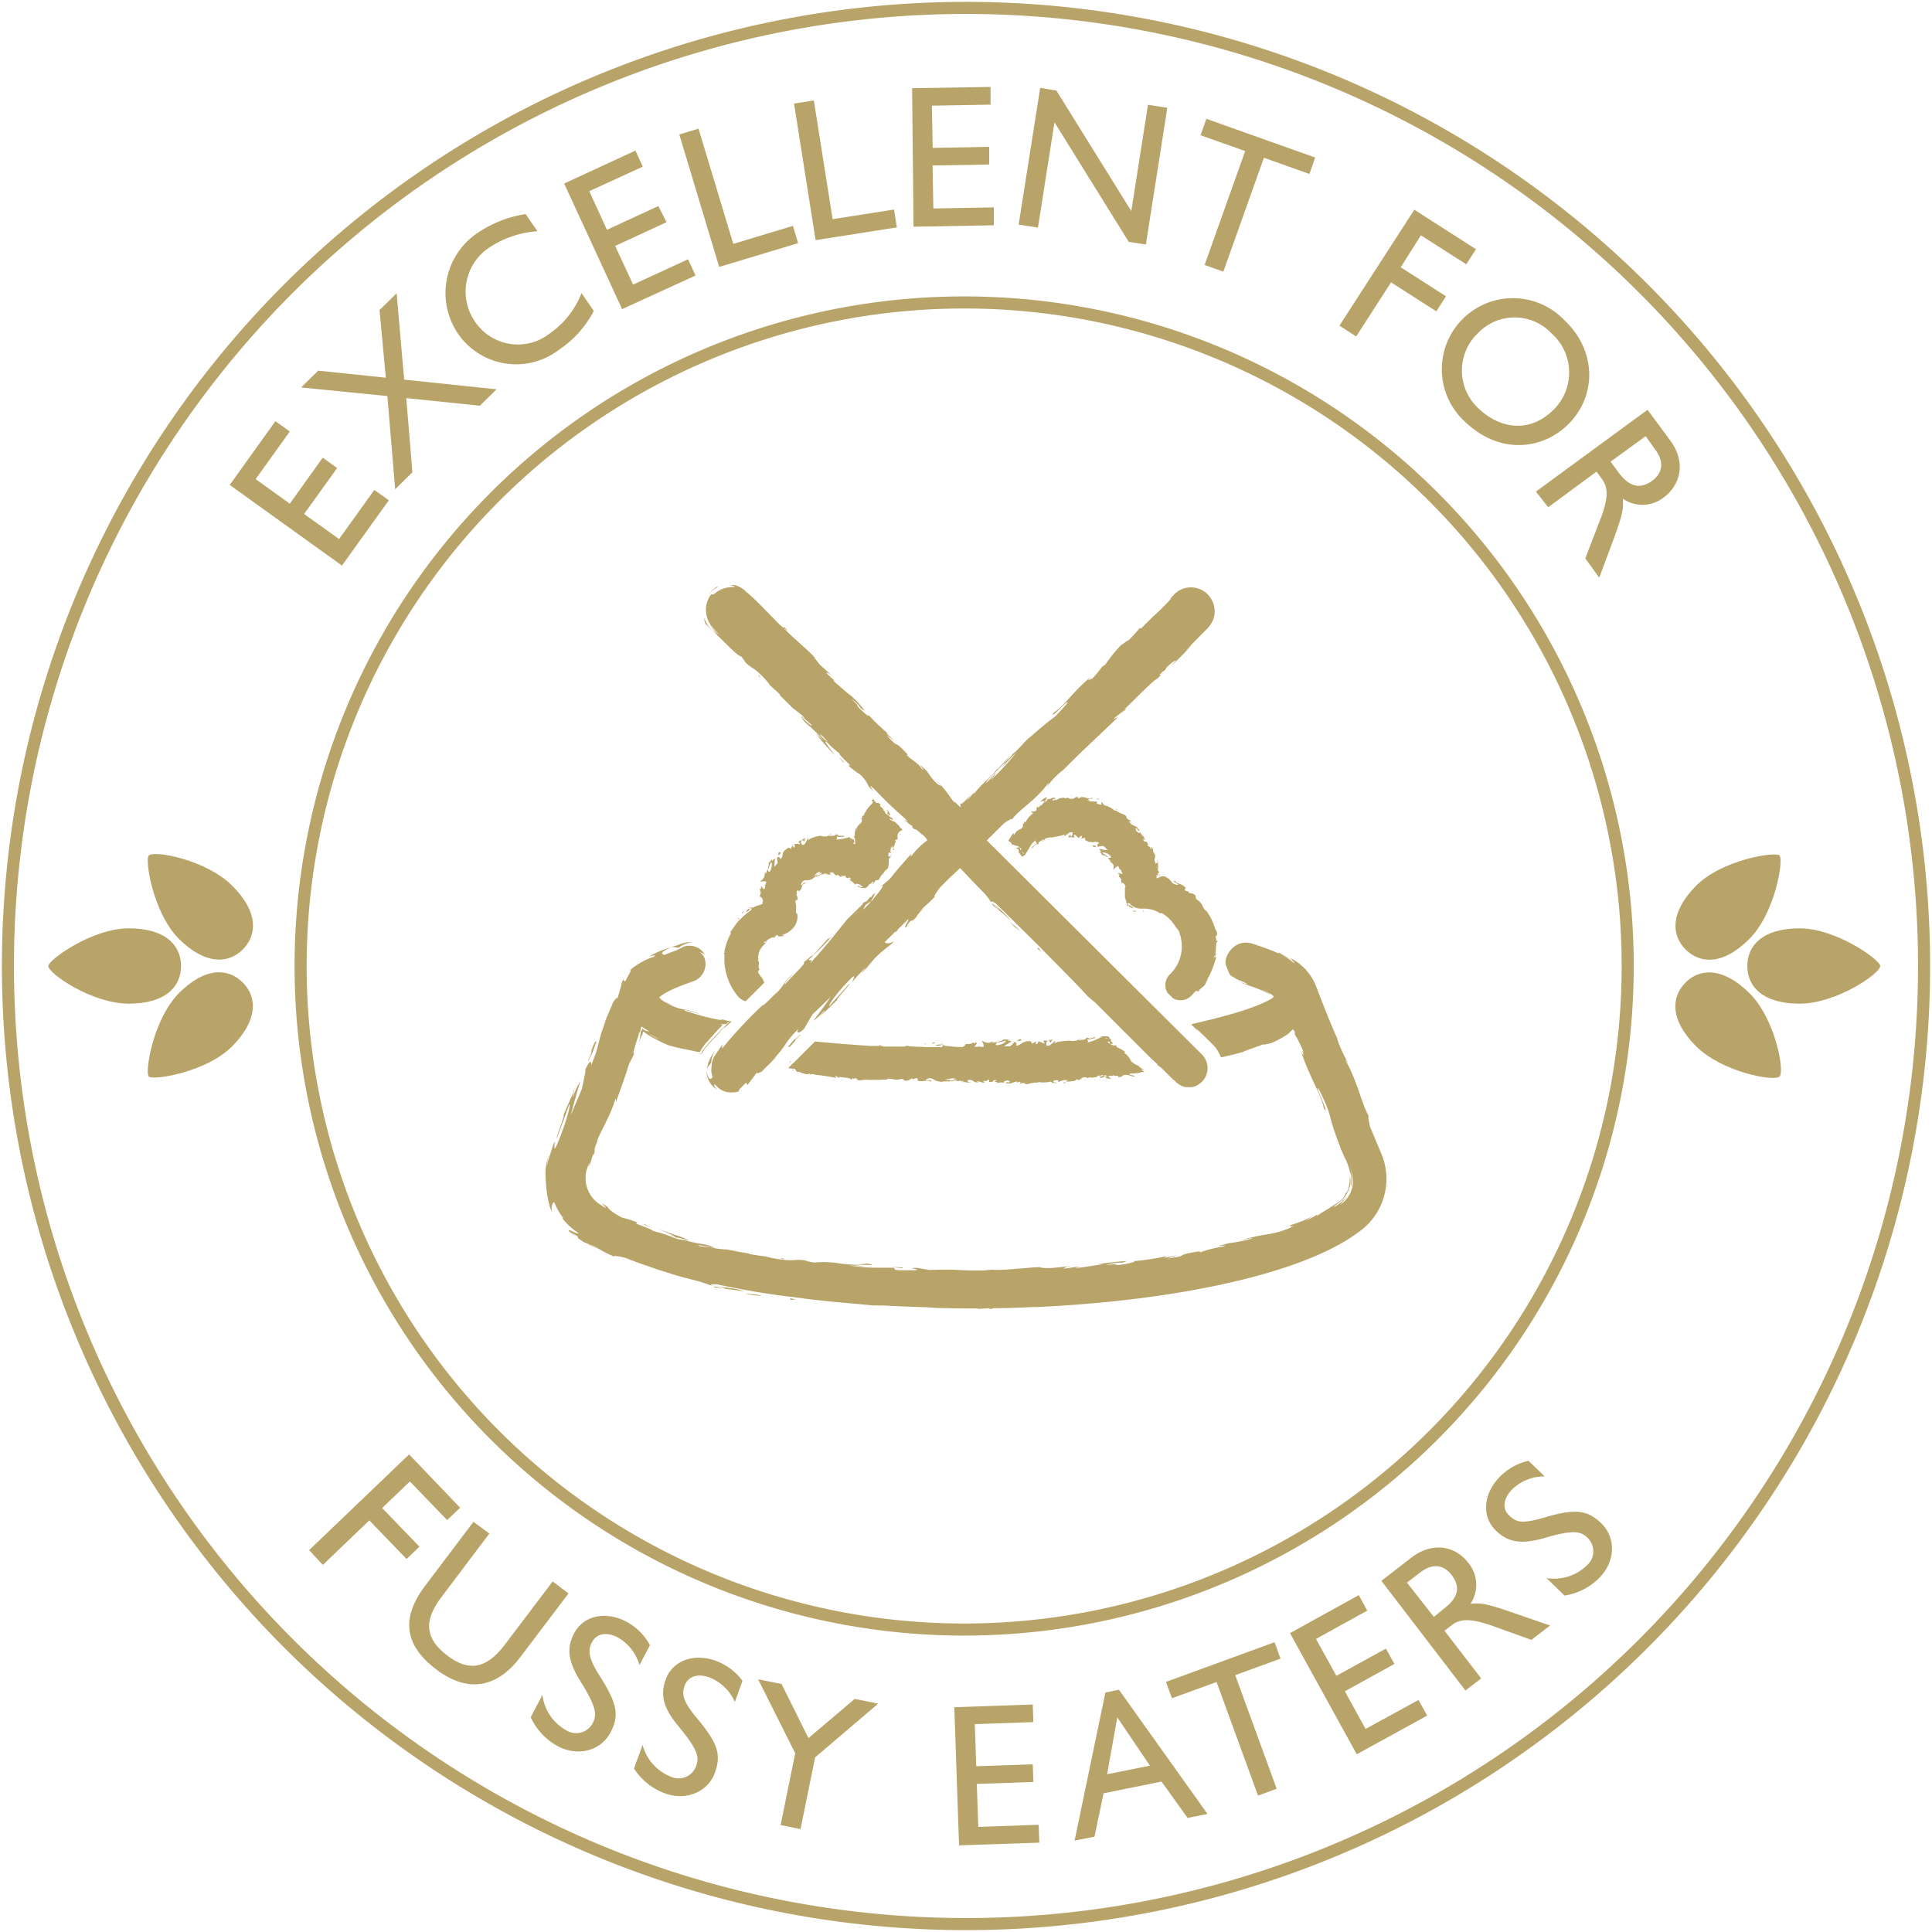 <svg viewBox="0 0 200 200" xmlns:xlink="http://www.w3.org/1999/xlink" xmlns="http://www.w3.org/2000/svg" data-sanitized-data-name="Layer 1" data-name="Layer 1" id="Layer_1"><defs><style>.cls-1,.cls-4{fill:none;}.cls-2{fill:#b8a368;}.cls-3{clip-path:url(#clip-path);}.cls-4{stroke:#b8a368;stroke-width:1.25px;}</style><clipPath id="clip-path"><rect height="200" width="200" class="cls-1"></rect></clipPath></defs><path d="M28.51,43.6,30,44.67,26.46,49.6,30,52.14l3.41-4.76,1.49,1.07-3.42,4.76,3.62,2.59,3.65-5.08,1.5,1.07-4.85,6.76L23.78,50.2Z" class="cls-2"></path><path d="M32.94,38.37l7,.73-.65-7,1.77-1.74.78,8.94,9.56,1L49.68,42l-7.63-.79c.15,1.74.37,4.29.64,7.68l-1.78,1.76L40.1,41l-8.93-.89Z" class="cls-2"></path><path d="M54.41,22.16l1.23,1.78a10.21,10.21,0,0,0-4.9,1.63,5.46,5.46,0,0,0-1.57,7.72,5.34,5.34,0,0,0,7.7,1.26,9.13,9.13,0,0,0,3.33-4.21l1.27,1.85a10.85,10.85,0,0,1-3.58,4,7.3,7.3,0,0,1-10.5-1.68A7.49,7.49,0,0,1,49.61,24,12.19,12.19,0,0,1,54.41,22.16Z" class="cls-2"></path><path d="M65.78,15.59l.76,1.66L61,19.79l1.83,4,5.32-2.46L69,23l-5.32,2.46,1.86,4,5.69-2.62L72,28.52,64.4,32l-6-13Z" class="cls-2"></path><path d="M72.31,13.32l3.6,11.93,6.17-1.87.54,1.79-8.17,2.46L70.32,13.92Z" class="cls-2"></path><path d="M84.25,10.4l1.94,12.29,6.36-1,.29,1.85-8.41,1.32L82.2,10.72Z" class="cls-2"></path><path d="M102.54,9l0,1.83-6.07.11.08,4.37,5.85-.11,0,1.83-5.86.1.08,4.45,6.26-.11,0,1.85-8.31.15L94.42,9.13Z" class="cls-2"></path><path d="M109.36,9.38l7.75,12.47,1.73-11,2,.31-2.22,14.15-1.77-.27-7.69-12.38-1.71,10.9-2-.31,2.23-14.15Z" class="cls-2"></path><path d="M136.15,16.31l-.6,1.7-4.71-1.68-4.2,11.79-1.94-.69,4.2-11.79L124.28,14l.6-1.7Z" class="cls-2"></path><path d="M152.79,25.8l-1,1.56-4.7-3L145,27.67l4.69,3-1,1.56-4.69-3-3.61,5.6-1.73-1.12,7.75-12Z" class="cls-2"></path><path d="M162.56,43.7c-2.6,2.8-7.11,3.47-10.76.09a7.36,7.36,0,1,1,10.07-10.72C165.21,36.17,165.33,40.71,162.56,43.7Zm-9.78-9a5.35,5.35,0,0,0,.37,7.67c2.23,2.07,5.38,2.52,7.87-.16a5.4,5.4,0,0,0-.42-7.71A5.24,5.24,0,0,0,152.78,34.73Z" class="cls-2"></path><path d="M172.91,45.61c1.69,2.3,1,4.62-.65,5.86a3.57,3.57,0,0,1-4.26.16c.06,1,0,1.52-.85,3.88l-1.6,4.29-1.44-2,1.51-3.92c1-2.51.79-3.5.2-4.31l-.55-.75-5,3.69L159,50.89l11.55-8.47Zm-6.18,2.18.78,1.07c.88,1.2,2,2,3.51.92,1.12-.82,1.26-2,.34-3.22l-1-1.41Z" class="cls-2"></path><path d="M47.63,156.08l-1.34,1.28-3.86-4-2.87,2.75,3.86,4-1.33,1.28-3.86-4L33.42,162,32,160.47l10.35-9.91Z" class="cls-2"></path><path d="M50.66,158.75l-5,6.63c-1.91,2.53-1.54,4.34.64,6s4,1.43,5.91-1.06l5-6.61,1.64,1.24-5,6.61c-2.36,3.11-5.35,3.77-8.66,1.28s-3.73-5.31-1.18-8.68l5-6.62Z" class="cls-2"></path><path d="M67.28,170.31l-1.08,2.06a4.78,4.78,0,0,0-2.28-2.88c-1.16-.6-2.18-.37-2.63.5-.37.71-.55,1.4.81,3.53,1.87,2.94,2,4.14,1.07,5.87s-3.2,2.54-5.42,1.38a6.5,6.5,0,0,1-2.81-3l1.21-2.31a4.88,4.88,0,0,0,2.45,3.65,1.94,1.94,0,0,0,2.74-.7c.44-.85.5-1.56-1.24-4.34-1.3-2.08-1.48-3.46-.66-5,.94-1.8,3.21-2.34,5.39-1.2A5.89,5.89,0,0,1,67.28,170.31Z" class="cls-2"></path><path d="M76.86,174l-.79,2.19a4.76,4.76,0,0,0-2.65-2.55c-1.23-.44-2.2-.08-2.54.84-.27.75-.35,1.46,1.27,3.39,2.24,2.67,2.51,3.84,1.84,5.68s-2.83,2.94-5.18,2.09a6.51,6.51,0,0,1-3.18-2.56l.89-2.45a4.87,4.87,0,0,0,2.92,3.29,1.93,1.93,0,0,0,2.61-1.06c.33-.9.3-1.61-1.8-4.14-1.57-1.88-1.93-3.22-1.33-4.88.7-1.91,2.88-2.75,5.19-1.91A5.94,5.94,0,0,1,76.86,174Z" class="cls-2"></path><path d="M80.91,174.33l2.78,5.6,4.79-4.06,2.43.49-6.53,5.56-1.51,7.43-2.06-.42,1.51-7.43-3.84-7.66Z" class="cls-2"></path><path d="M106.91,176.45l.06,1.82-6.06.21.15,4.36,5.85-.2.06,1.83-5.85.2.15,4.45,6.25-.22.07,1.85-8.31.28-.49-14.3Z" class="cls-2"></path><path d="M115.83,174.92,125,187.78l-2.06.41-2.7-3.76-6,1.21-.94,4.49-2.06.41,3.19-15.33Zm-1.22,8.75,4.43-.89-3.38-5Z" class="cls-2"></path><path d="M131.94,170l.62,1.7-4.69,1.71,4.29,11.76-1.93.71-4.29-11.76-4.62,1.68-.62-1.69Z" class="cls-2"></path><path d="M140.66,165.13l.88,1.6-5.31,2.93,2.11,3.82,5.13-2.82.88,1.59-5.13,2.83,2.14,3.9,5.48-3,.9,1.62-7.29,4-6.91-12.54Z" class="cls-2"></path><path d="M146.1,161.25c2.27-1.74,4.6-1.15,5.88.51a3.57,3.57,0,0,1,.25,4.26c1-.08,1.52-.06,3.9.76l4.33,1.49-1.93,1.49-3.95-1.42c-2.53-.91-3.52-.71-4.31-.09l-.74.56,3.8,4.94L151.7,175,143,163.65Zm2.33,6.13,1-.81c1.18-.91,2-2,.84-3.53-.85-1.1-2-1.22-3.23-.27l-1.39,1.06Z" class="cls-2"></path><path d="M158.23,151.22l1.68,1.62a4.73,4.73,0,0,0-3.41,1.38c-.9.94-1,2-.26,2.67s1.19.91,3.61.21c3.35-1,4.53-.74,5.94.62s1.54,3.79-.2,5.59a6.43,6.43,0,0,1-3.63,1.86l-1.87-1.81a4.87,4.87,0,0,0,4.19-1.32,1.93,1.93,0,0,0,.09-2.82c-.69-.68-1.35-.93-4.51,0-2.36.67-3.74.46-5-.77-1.47-1.41-1.35-3.75.35-5.52A6,6,0,0,1,158.23,151.22Z" class="cls-2"></path><g class="cls-3"><path d="M100,199.18A99.18,99.18,0,1,0,.82,100,99.19,99.19,0,0,0,100,199.18Z" class="cls-4"></path></g><path d="M18.54,102.79c-2.68,2.69-3.57,8.21-3.14,8.65s6-.45,8.65-3.14,2.6-5.07,1.08-6.59S21.23,100.1,18.54,102.79Z" class="cls-2"></path><path d="M15.4,88.56c-.43.44.46,6,3.14,8.65s5.07,2.6,6.59,1.08,1.61-3.9-1.08-6.59S16,88,15.4,88.56Z" class="cls-2"></path><path d="M18.74,100c0-2.15-1.62-3.9-5.42-3.9S5,99.38,5,100c0,.78,4.53,3.9,8.33,3.9S18.74,102.15,18.74,100Z" class="cls-2"></path><path d="M174.49,101.71c-1.52,1.52-1.61,3.9,1.08,6.59s8.1,3.69,8.65,3.14-.45-6-3.14-8.65S176,100.19,174.49,101.71Z" class="cls-2"></path><path d="M181.08,97.21c2.69-2.69,3.58-8.21,3.14-8.65s-6,.45-8.65,3.14-2.6,5.07-1.08,6.59S178.39,99.9,181.08,97.21Z" class="cls-2"></path><path d="M186.3,96.1c-3.8,0-5.42,1.75-5.42,3.9s1.62,3.9,5.42,3.9,8.34-3.12,8.34-3.9C194.64,99.38,190.1,96.1,186.3,96.1Z" class="cls-2"></path><path d="M99.81,168.69A68.69,68.69,0,1,0,31.12,100a68.69,68.69,0,0,0,68.69,68.69Z" class="cls-4"></path><path d="M82.08,110.72c-.09.07,0,.12,0,.14C82.21,110.72,82.06,110.7,82.08,110.72Z" class="cls-2"></path><path d="M112.25,111.57l-.13,0Z" class="cls-2"></path><path d="M113.19,111.51l0-.05S113.15,111.51,113.19,111.51Z" class="cls-2"></path><path d="M115.44,108.07l-.13-.23Z" class="cls-2"></path><path d="M107.13,112l-.15.11C107.22,112.08,107.11,112,107.13,112Z" class="cls-2"></path><path d="M88.5,111.62l0,0S88.47,111.62,88.5,111.62Z" class="cls-2"></path><path d="M99.3,108.31h0S99.28,108.29,99.3,108.31Z" class="cls-2"></path><path d="M98.48,111.76h0C98.33,111.79,98.38,111.79,98.48,111.76Z" class="cls-2"></path><polygon points="108.55 107.64 108.54 107.65 108.55 107.65 108.55 107.64" class="cls-2"></polygon><path d="M109,107.54a.47.47,0,0,1-.43.11l.16.3Z" class="cls-2"></path><path d="M117.09,111.13a4.91,4.91,0,0,0,.85-.08l.34-.08.16,0-.24-.2c-.18-.25.24.12.23,0l-.5-.33c-.06-.06,0,0,.08,0-.31-.24-.31-.09-.69-.41-.18-.06-.22-.18-.34-.39a1.6,1.6,0,0,0-.61-.64c-.06-.12.13,0,.15-.07l-.22-.17-.12-.07-.16-.09a3.61,3.61,0,0,0-.39-.19l-.19-.33c.11.27-.24.13-.54,0v0l-.07-.08.06,0V108h-.09l-.17-.17s.09,0,.18,0,.06.15.08.22.3,0,.35-.06a.4.4,0,0,1-.14-.09s.07,0,.07,0,0,0-.16-.08v-.25l-.07,0-.23-.29-.59,0a5.43,5.43,0,0,1-1.56.64c.17-.14,0-.21,0-.36.21.14.56-.12.93-.11-.19,0-.16-.08-.11-.11l-.65.2c0-.13-.15-.08-.33-.12.15.24-.48.2-.75.29,0-.08,0-.17.37-.17-.38-.16-.45.32-.82.19.08,0,.12,0,.15,0-.18.08-.65,0-.55,0h.09c-.54,0-1.64.09-1.71.3a1.1,1.1,0,0,1,.09-.3l-.64.52h-.3c0-.19-.12-.41.19-.49a1.11,1.11,0,0,0-.56,0c.09,0,.23.25.11.27a3,3,0,0,0-.64-.25c.13,0,0,.32-.21.32,0,0,0-.28.05-.31l-.51.3c.13-.06,0-.24-.1-.31,0,0-.45,0-.58,0l.22.06c-.59,0-.57.4-1.15.4.07,0,.17-.35-.13-.38a4.2,4.2,0,0,1-.44.45l-.65,0c.28-.19.59-.39.8-.5-.22-.05-.06-.09-.39-.08-.12-.07.18-.11.27-.12l-.76,0c0,.16-.57.17-.54.31l.82-.19c0,.17-.47.48-1,.46-.14-.06.1-.29.09-.35a1.13,1.13,0,0,1-.56.08l.23-.1c-.3,0-.49.23-.85.08-.13,0-.37-.21-.4-.12a.85.85,0,0,1,.19.59h-.42l0-.07h-.08v.06h-.44c0-.14.33-.31.18-.42s-.12.1-.17.12.06-.14-.23-.12c0,.17-.57,0-.13.14-.28,0-.29,0-.62,0,.07.08-.08.21-.27.31H99.3c-.57,0-.87-.1-1.4-.11-.05,0-.31-.09-.2-.16a.65.65,0,0,1-.31.08c-.31-.15.37,0,.13-.19,0,.09-.43.13-.66.18.07.15.54,0,.77,0a.28.28,0,0,1-.14.21c-.57,0-1.14,0-1.7,0-.38-.07-1.35,0-1.91-.15a1.1,1.1,0,0,0-.23.09l-1,0-.29,0,.09,0,.18,0-1.22,0a.06.06,0,0,0,0-.06l-.27,0h0s.1-.06,0-.09-.06.06-.12.08l-.46,0h0l-.41,0h-.1q-3.08-.2-5.68-.46l-2.2,2.2-.07,0,.05,0-.56.56.67.08c.11.11.23.22.2.33.34-.17.81.4,1.37.16.11.06-.11.06,0,.12.14-.09.3-.09.6,0l0,0a21,21,0,0,1,2.13.33l-.06-.12a.88.88,0,0,1,.34.11c.24-.16-.57-.06-.34-.23.25.26,1.43.11,1.59.4.31,0-.08-.14.23-.12l.08.08.08-.09c.21,0,.3.13.31.19a1.34,1.34,0,0,0-.2,0,3.87,3.87,0,0,0,.84,0l-.3-.06a25,25,0,0,0,2.73,0l-.06-.06c.64-.07.5.09,1.2.07l0,0a1.4,1.4,0,0,1,.52-.06c-.18.06.32.14.09.2.68-.08.34-.07.8-.26l.1.1a.8.8,0,0,1,.52-.13c-.29.07.21.15-.11.24.72.22,1.08-.17,1.41.13.34-.24-.63-.16-.44-.2-.15-.09.28-.18.51-.15s.38.33,1,.34c-.06,0-.07,0-.12,0,.21.07.42-.08.69,0,.15-.15.35,0,.39-.18l-.53,0a2.19,2.19,0,0,1,1.09-.14,1.48,1.48,0,0,1-.29.11c.14.06.28,0,.43,0,0,.19-.65,0-1,.17.16.09.62-.13.45.08.24-.26.58,0,1-.16l0,.12a1,1,0,0,1,.3-.07l-.21.15c.33-.12.62.12.93,0-.65,0-.14-.14-.42-.23.78-.15.48.29,1.3.25-.14,0-.38-.08-.21-.13a2,2,0,0,1,.5.13c.58,0-.1-.12.15-.2.21.14.29-.06.55-.11V112c.67.06.17-.25.78-.17l-.25.17.31,0-.06.14a1.49,1.49,0,0,1,.78-.06c-.08-.08,0-.21.34-.23s-.11.12.3.09a.29.29,0,0,1-.38.07s-.09.08-.1.12a2,2,0,0,0,.7,0,.44.44,0,0,1-.17,0l.6-.18c.1,0,0,.08,0,.11.12,0,.21-.07.39-.09,0,.1,0,.2-.28.25l.57-.12s.3.1.23.14c.32,0,.78-.22,1.21-.16a.37.37,0,0,1,.16-.06,3.46,3.46,0,0,0,1.23-.05l.28.16c.37-.06-.38-.2.24-.3.43-.08.17.14.32.18a1.41,1.41,0,0,1,1-.18,2.33,2.33,0,0,1-.36,0l.31.08c-.36.18-.63.14-.34.26,0-.34,1.19-.11,1.22-.45l.2.06c-.06,0-.06,0-.12,0,.4.13.27-.26.78-.25.18,0,.31,0,.19.1l.39-.11c.11,0,.09.06,0,.06l.59-.07h0a2.53,2.53,0,0,1,.36-.2c.16,0-.07,0,0,.08l.32-.11c.15.08-.12.18-.35.19.34.31.27-.1.95,0l-.31.07c.22.18.46.08.82.17-.09,0-.73-.23-.38-.35a.66.66,0,0,0,.43-.07c0,.06,0,.08.13.08h.14l.2,0v.16c.45-.08.38-.16.58-.25a1.78,1.78,0,0,1,.88.15c.44,0,.23-.06.06-.1S116.68,111.19,117.09,111.13Zm-2.46-3.67.08.12-.09-.08h-.22A.36.36,0,0,1,114.63,107.46Zm-.37,3.94c.08-.14.17-.09.32-.06C114.5,111.37,114.33,111.47,114.26,111.4Z" class="cls-2"></path><path d="M101.28,112.14h0Z" class="cls-2"></path><path d="M115.26,107.87a.14.14,0,0,1,0,.07S115.3,107.93,115.26,107.87Z" class="cls-2"></path><path d="M107.16,112h0s0,0,0,0Z" class="cls-2"></path><path d="M100.94,107.84a.35.35,0,0,1,.16.06S101.07,107.85,100.94,107.84Z" class="cls-2"></path><path d="M95.66,108.05c.09,0,.09,0,.14.09V108Z" class="cls-2"></path><path d="M96.66,107.92s-.36.07-.06.11C96.63,108,97.07,107.92,96.66,107.92Z" class="cls-2"></path><path d="M105.69,107.58c-.38,0-.09.16-.43.09-.09.06.28.06.19.11C105.68,107.71,105.8,107.74,105.69,107.58Z" class="cls-2"></path><path d="M105.45,107.78l-.12,0Z" class="cls-2"></path><path d="M81.85,110l0-.17-.17.13C81.7,109.93,81.81,109.93,81.85,110Z" class="cls-2"></path><path d="M115.29,111.6l0,0s-.1,0-.22,0Z" class="cls-2"></path><polygon points="112.01 111.75 111.89 111.61 111.95 111.75 112.01 111.75" class="cls-2"></polygon><path d="M109.17,112.11c.11,0,.25,0,.36,0C109.28,112.11,109.13,111.93,109.17,112.11Z" class="cls-2"></path><path d="M143,119.44l-1.17-2.79c-.12-.54-.25-1.12-.12-1.08-.75-1.26-1.19-3.64-2.38-5.72-.16-.5.24.38.18.1a14.09,14.09,0,0,1-1.1-2.44l.08.13c-1-2.24-1.52-3.68-2.24-5.51a5.48,5.48,0,0,0-2.64-2.94l.23.27c-.81-.5-1-.59-1.37-.81-.53-.14.07.12.67.43s1.17.72.7.53a6.19,6.19,0,0,0-1.34-.84,18.55,18.55,0,0,0-2.13-.84l-.56-.19-.29-.09a2,2,0,0,0-.35-.06,2,2,0,0,0-1.26.3,2.49,2.49,0,0,0-1,1.35,1.63,1.63,0,0,0,0,.75c0,.06,0,0,0-.08s0-.14,0-.08a3,3,0,0,0,.23.67,2,2,0,0,0,.21.44,1.85,1.85,0,0,0,.4.24,2.44,2.44,0,0,0,.66.34l.4.17c.21.11.31.18.32.22-.21-.08-.6-.18-.82-.24.54.21,1.33.46,2,.73.33.13.63.27.86.38l.24.13a.15.15,0,0,1,.06,0l-.1-.07-.25-.15c-.19-.11-.38-.2-.57-.3a8.43,8.43,0,0,1,1,.51,1.26,1.26,0,0,1,.26.21c.06,0,0,.09,0,.13l-.13.11a2.15,2.15,0,0,1-.32.18,7.13,7.13,0,0,1-.68.33c-.46.2-.94.39-1.43.56-1,.34-2,.63-3,.89l-.85.22-1.09.26-1,.24c.22.25.52.5.76.74l-.2-.27c.47.45.85.81,1.16,1.12l.6.59a3.37,3.37,0,0,1,.35.44,6.35,6.35,0,0,1,.41.79,2.32,2.32,0,0,0,.53-.1l.61-.14c.35-.08.77-.2,1.3-.35l-.11,0,2.2-.79c-.36.16,0,.07.33,0s.64-.19.17,0a11.19,11.19,0,0,0,1.89-1c.12-.11.13-.14.54-.51,0,0,.08.11.15.2s0,.27.06.38l.08.13.1.17a2.29,2.29,0,0,1,.19.35c.14.26.31.62.62,1.33-.56-1.14.26,1-.39-.3,1.08,3.08,2.06,4.38,2.37,5.87.81,1.28-1-2.65-.59-1.9-.2-.68.65,1.07,1,2s.39,1.76,1.4,4.17c-.1-.24-.12-.25-.22-.49.16.46.37.9.58,1.36a5.7,5.7,0,0,1,.53,1.46,1.67,1.67,0,0,1,.15.91c0,.29-.06.52,0,.63a3.32,3.32,0,0,0-.2-2.13,3.62,3.62,0,0,1,.36,1.89,2.89,2.89,0,0,1-1.35,2.15,4.66,4.66,0,0,0,.76-.94,6,6,0,0,1-.59.64,4.1,4.1,0,0,1-.78.53c0-.06.17-.2.4-.37a3.49,3.49,0,0,0,.74-.71,3.18,3.18,0,0,0,.52-1.08,2.58,2.58,0,0,0,0-1.1,5,5,0,0,1-.15,1.31c-.14.42-.3.65-.24.33a1.48,1.48,0,0,1-.32.67,2.53,2.53,0,0,1-.71.59l-.94.61a11.55,11.55,0,0,0-1.06.67l.05-.16a8,8,0,0,1-1.19.64l.77-.51a10.62,10.62,0,0,1-1.87.82c-.46.14-.91.3-1.36.46,1.8-.63.19.09,1.26-.23a9,9,0,0,1-2.69.86,20.87,20.87,0,0,0-3.06.7c.51-.14,1.95-.46,1.16-.18a16.27,16.27,0,0,1-2.17.41c-2.53.64.42,0-.64.36a12.45,12.45,0,0,0-2.37.6l0-.12c-3,.46-.73.4-3.41.76l1.1-.35-1.38.27.27-.18a24.52,24.52,0,0,1-3.46.52c.36,0-.17.23-1.48.4-.91,0,.49-.16-1.38,0a5.38,5.38,0,0,1,1.69-.24c.08,0,.41-.12.49-.17-1,.05-2.43.24-3.11.31l.73,0c-.89.14-1.79.29-2.7.4-.43,0-.09-.07.24-.13-.55,0-.92.14-1.73.21.2-.11.14-.21,1.28-.34-.85.1-1.71.21-2.58.28-.17,0-1.33,0-1-.1-.71,0-1.59.11-2.53.17a23.2,23.2,0,0,1-2.89.12,5.8,5.8,0,0,1-.71.06c-.89,0-1.74,0-2.62-.06s-1.82,0-2.88,0l-1.2-.21c-1.66,0,1.62.27-1.15.25-2,0-.72-.19-1.41-.27-.49,0-1.16,0-1.93,0a19.83,19.83,0,0,1-2.54-.22c.6,0,1.06.08,1.62.1l-1.36-.19c1.66,0,2.85.11,1.58-.12a9.08,9.08,0,0,1-2.77,0,10.53,10.53,0,0,0-2.76-.1l-.89-.18c.25,0,.3,0,.55.06-1.72-.38-1.33.1-3.57-.28-.77-.14-1.31-.27-.77-.23-.59,0-1.17-.14-1.75-.21-.42-.08-.39-.11-.08-.07l-1.11-.18-1.32-.26h0c-.38,0-1.25-.11-1.67-.19-.65-.2.34.05.18,0L72.43,129c-.57-.22.64,0,1.64.23a4.31,4.31,0,0,0-1.44-.46,12.66,12.66,0,0,1-2.61-.69l1.35.33a8.92,8.92,0,0,0-1.43-.55c-.55-.18-1.17-.41-1.89-.71l1.37.64c.49.24.76.4,0,.2a15.84,15.84,0,0,0-1.83-.56c0-.12-.76-.38-1.74-.76l.12-.12a12,12,0,0,0-1.63-.52c-1.08-.62-1.27-.82-1.44-1.08-1.6-1.11,1,.92-.93-.36a3.24,3.24,0,0,1-1.15-3.76c.51-1.09,0,.23.21-.15l.3-1c.1-.24.11-.15.11-.1.3-.84-.12-.13.39-1.44,0-.42,1.35-2.58,1.84-4.26.21-.38,0,.23.12.13.81-2.26.71-1.93,1.31-3.81l.74-1.5c-.59,1.09-.1-.43.32-1.72a.86.86,0,0,0-.1.16l.19-.45-.09.29.11-.19.07-.3,0-.06.07-.17c.23.16.49.32.76.48,0,.06-.27,0-.49-.12l-.19-.17s0,0,0,0l0,0,0,.09-.12.19a4.93,4.93,0,0,0-.12.68c0,.18,0,.29,0,.26s.06-.17.1-.29l.1-.27c0,.1,0,.17,0,.14a2.35,2.35,0,0,0,.12-.45s.07,0,.11,0l.14.19,0-.05.34.24c.21.12.43.25.65.36a14.71,14.71,0,0,0,1.33.64c.52.16,1,.28,1.55.39l.79.16.47.1a2.31,2.31,0,0,0,.5.07,5.55,5.55,0,0,1,.54-.82l.62-.69.72-.8.38-.4.09-.1,0,0,0,0h0l-.3-.07.32,0H75s0,0,0,0,.06,0,.13,0c.26-.1.1-.16.28-.2l.08,0s0,0,0,0l0,0-.2.18c-.13.11-.25.24-.38.36s-.53.54-.83.85l-.74.8-.34.39c-.16.2-.3.45-.45.68a6.72,6.72,0,0,1-.71-.18c.35.09.59.19.72.21.2-.27.14-.12,0,.1,0,0,0,0-.06,0a.06.06,0,0,0,.06,0l.32-.51c0-.09.11-.16.16-.24l.11-.13.48-.54.6-.64.7-.76c.06,0,.26-.14.57-.43l.26-.24h0l-.08,0-.19,0-.8-.22c.15.1,0,.1-.32.05l-.56-.11-.66-.15c-.76-.19-1.72-.49-2.31-.67,0-.11.25-.06,1.66.39a8,8,0,0,0-1.78-.53,4.82,4.82,0,0,1-1.71-.66,2.44,2.44,0,0,0,.64.27l-.42-.17-.24-.11-.18-.1a1.48,1.48,0,0,1-.53-.43c-.06,0,0-.1.06-.13a.46.46,0,0,1,.1-.07c.05,0,.06,0,0,0s-.07.06-.09.1l0,0a.94.94,0,0,1,.1-.1l.25-.18.14-.08.2-.11c.16-.09.33-.18.51-.26a23.53,23.53,0,0,1,2.26-.88,1.86,1.86,0,0,0,1-.89,1.8,1.8,0,0,0,.21-1.12,1.4,1.4,0,0,0-.58-1s.44.13.56.31A1.86,1.86,0,0,0,70.77,98l-.72.37c-.43.15-.86.31-1.3.49a1.42,1.42,0,0,1-.18-.11c-.12-.1,0-.29.9-.69a9.9,9.9,0,0,0-2.36,1c.37-.18,1-.22.53,0a6.32,6.32,0,0,0-1.23.54,7.13,7.13,0,0,0-1.24.88c.14-.1.15,0,.07.15s-.32.57-.53,1c0-.16-.29,0-.14-.41l-.18.46-.12.48,0,0-.41,1.41c.18-.55-.17-.18-.45.27.15-.21-.78,1.85-1,2.43l.44-.88c-1.06,2.4-.65,2.54-1.67,4.93.07-.31,0-.85-.57.36,0,.33-.17,1.09-.38,2.06l-1.14,2.7c.32-1.23.7-2.62,1-3.55a10.54,10.54,0,0,0-.76,1.57c-.27.45.21-.78.37-1.18l-1.37,3.14c.21-.08-.86,2.48-.68,2.41l1.28-3.5c.21-.07-.4,2.17-1.37,4.39-.3.55-.09-.54-.16-.51s-.24.68-.43,1.24a10.18,10.18,0,0,0-.36,1.26,5.81,5.81,0,0,1,.2-1.09,5.15,5.15,0,0,0-.34,1.91,18.74,18.74,0,0,0,.17,2.14c.06.29.14.74.25,1.12a1.61,1.61,0,0,0,.31.7,1,1,0,0,1,.08-1,.24.24,0,0,1,.09-.06,6.79,6.79,0,0,0,.93,1.66l-.1,0a2.26,2.26,0,0,0,.23.29l0,0a6.52,6.52,0,0,0,1.07,1l.39.28c0,.07-.24,0-.49-.12s-.71-.37-.43,0a1.25,1.25,0,0,1,.3.15l.4.22c.47.37-.29,0,.81.7.27,0,2.3,1.3.6.19.57.28.86.46,1.17.64s.67.35,1.35.66c-.19-.16.14-.08.68,0l.48.12c.52.21,1.06.41,1.62.61l0,0,1.64.57,1.43.45c.91.3,1.83.52,3,.82.2.1,1.33.38.83.35a11.49,11.49,0,0,1,1.39.2c1.37.44-1.62-.32-.59.08a4.75,4.75,0,0,1,1.12.13l1.83.24a5.54,5.54,0,0,0-1.43-.32l-2-.32c0-.07.23-.09.59-.08,2.44.51,5.06,1,7.84,1.31l.67.09c.67.1,1.51.2,2.41.29,1.8.2,3.83.35,5.27.5.34,0,.83,0,1,0q2.16.12,4.38.18l1.2.07-.39,0-.67,0c1.39,0,2.79.06,4.21.06h1.11s0,0,0,.05l1.11-.07h.29c-.08,0-.42.07-.08.09a1.21,1.21,0,0,1,.48-.1c1.36,0,2.7-.06,4-.12h.22l.23,0c15.13-.73,27.76-3.63,33.26-7.82A6.7,6.7,0,0,0,143,119.44Zm-72.11,8.93a3.64,3.64,0,0,1-1.43-.37A9,9,0,0,1,70.86,128.37ZM67.16,107l1.13.6A4.85,4.85,0,0,1,67.16,107Z" class="cls-2"></path><path d="M79.62,130.2l.57.06Z" class="cls-2"></path><path d="M75.49,129.45l-.11,0C75.58,129.49,75.66,129.49,75.49,129.45Z" class="cls-2"></path><path d="M65.82,108.66c.12-.23.28-.55.5-1Z" class="cls-2"></path><path d="M102.49,131.56l.68-.11C102.11,131.46,102.57,131.51,102.49,131.56Z" class="cls-2"></path><path d="M128.37,101.67l-.23-.1S128.23,101.62,128.37,101.67Z" class="cls-2"></path><path d="M66.48,130.89l0,0C66.58,131,66.56,130.93,66.48,130.89Z" class="cls-2"></path><path d="M139.52,123.91l.06-.08C139.78,123.37,139.7,123.57,139.52,123.91Z" class="cls-2"></path><path d="M69.53,98.05l-.06,0,.08,0Z" class="cls-2"></path><path d="M70.88,97.75a2,2,0,0,1,.85-.17,2.34,2.34,0,0,0-.76,0,3.5,3.5,0,0,0-.55.16c-.29.11-.56.19-.87.28l.72.08A3.19,3.19,0,0,1,70.88,97.75Z" class="cls-2"></path><path d="M132.82,127.25l-.55.19Z" class="cls-2"></path><path d="M68.32,103.18h0Z" class="cls-2"></path><path d="M68.33,103.22a.06.06,0,0,1,0,0S68.31,103.21,68.33,103.22Z" class="cls-2"></path><path d="M68.33,103.16h0Z" class="cls-2"></path><path d="M77.79,129.92l.21,0Z" class="cls-2"></path><path d="M65.17,100.57l-.11.1Z" class="cls-2"></path><path d="M66.3,107.56a.3.3,0,0,1-.13.13C66.13,107.84,66.15,107.85,66.3,107.56Z" class="cls-2"></path><path d="M102.37,131.58h.06l.06,0Z" class="cls-2"></path><path d="M59.6,128a3.41,3.41,0,0,1-.58-.51S59.1,127.71,59.6,128Z" class="cls-2"></path><path d="M81.78,134.55l.69,0a2.79,2.79,0,0,1-.62-.17Z" class="cls-2"></path><path d="M78,134.08c.16,0,1.6.17.29-.07C78.13,134,76.18,133.76,78,134.08Z" class="cls-2"></path><path d="M61.32,109c.35-1,.59-1.47.25-1.09-.72,1.55,0,.43-.68,1.83C60.79,110.18,61.44,108.64,61.32,109Z" class="cls-2"></path><path d="M61.32,109l-.17.5A4,4,0,0,0,61.32,109Z" class="cls-2"></path><path d="M66.6,126.72a5.4,5.4,0,0,0,.85.37l-.76-.38Z" class="cls-2"></path><polygon points="81.21 130.42 81.01 130.25 80.75 130.21 81.21 130.42" class="cls-2"></polygon><path d="M93.44,131.2l-1.62-.06C92.93,131.17,93.57,131.39,93.44,131.2Z" class="cls-2"></path><path d="M110.6,82.47l.13,0Z" class="cls-2"></path><path d="M109.67,82.48l0,0S109.7,82.48,109.67,82.48Z" class="cls-2"></path><path d="M105.05,87.74l.07.12-.06-.11,0,0-.13-.16a1.47,1.47,0,0,1,.1.13Z" class="cls-2"></path><path d="M115.52,83.79h.18C115.5,83.65,115.56,83.76,115.52,83.79Z" class="cls-2"></path><path d="M126,97.24a.09.09,0,0,0,0,.05S126,97.27,126,97.24Z" class="cls-2"></path><path d="M116.48,92h0S116.46,92,116.48,92Z" class="cls-2"></path><path d="M119.81,90.69v0S119.85,90.73,119.81,90.69Z" class="cls-2"></path><polygon points="110.89 86.7 110.91 86.69 110.89 86.69 110.89 86.7" class="cls-2"></polygon><path d="M110.51,86.76a.34.34,0,0,1,.38-.07l-.1-.32Z" class="cls-2"></path><path d="M119.42,88.16l0,0Z" class="cls-2"></path><path d="M124.82,94.21v.08c-.42-.47-.21-.46-.67-1l0,0a1.71,1.71,0,0,1-.4-.33c.17.08-.13-.33.08-.21-.56-.41-.31-.18-.77-.33a.59.59,0,0,0,0-.13.84.84,0,0,1-.48-.18c.26.1-.09-.25.22-.14a1.54,1.54,0,0,0-.7-.48c-.22-.07-.38-.12-.46-.33-.4.08.49.41.3.38.09.14-.33,0-.51-.08s-.21-.47-.77-.65a.43.43,0,0,0,.12,0,.9.9,0,0,0-.32-.09l-.17,0a.12.12,0,0,1-.07,0c-.16.12-.16,0-.33.12l.35,0c-.1,0-.22,0-.38.06h-.12s0-.06,0-.09a.71.71,0,0,1,0-.26s.11.09.14.13c0-.12-.06-.16,0-.27s.13.07.15.16l0,.07a0,0,0,0,0,0,0h0a.37.37,0,0,0,.18,0s-.1,0-.17,0,0,0,.06-.1c-.12.06-.13,0-.13-.11a.61.61,0,0,0-.16-.43h.12a1.41,1.41,0,0,1-.15-.28l.21.16c-.22-.27,0-.63-.24-.89.22.6-.08.18-.08.46-.18-.35-.17-.47-.12-.62a.82.82,0,0,0-.1-.66c0,.13.08.36,0,.23a1.64,1.64,0,0,1-.1-.5c-.28-.52-.07.14-.24,0,0-.25-.18-.23-.35-.42l.1-.06c-.29-.61-.28,0-.55-.56l.29.11-.22-.23.15,0a1.6,1.6,0,0,1-.5-.6c0,.12-.2.11-.39-.11s.16,0-.13-.29c.12,0,.26,0,.29.25,0,0,.12,0,.16,0a1.61,1.61,0,0,0-.45-.53.51.51,0,0,1,.09.13l-.55-.3c0-.1,0-.07.12,0a3.64,3.64,0,0,1-.33-.2c.1,0,.15-.13.37,0a3.3,3.3,0,0,0-.51-.31s-.16-.27-.08-.26c-.21-.26-.76-.31-1.07-.61a.28.28,0,0,1-.16,0,2.5,2.5,0,0,0-1.1-.56l-.18-.27c-.36-.1.26.34-.34.18-.43-.09-.11-.19-.24-.29a3.18,3.18,0,0,1-.45,0,1,1,0,0,1-.55-.15,2.08,2.08,0,0,1,.36.06l-.28-.16c.4-.07.66,0,.4-.15-.06.15-.36.09-.65,0s-.61-.07-.65.09l-.19-.1c.06,0,.07,0,.13,0-.38-.21-.32.2-.81.13-.17,0-.3-.09-.18-.12l-.39.07c-.11,0-.09-.06,0-.06q-.3,0-.6.06h0l-.36.2c-.15,0,.07,0,0-.08l-.32.12c-.1,0,0-.08,0-.12a.71.71,0,0,1,.31-.08c-.17-.15-.24-.12-.35-.07a2.06,2.06,0,0,1-.32.1l-.11,0s-.09,0-.12,0l-.27.2.16-.19c.06-.07.1-.15.19-.15-.11,0-.18,0-.26,0a1.75,1.75,0,0,0-.26.18c-.05,0-.07.07-.1.08l-.08.06a.72.72,0,0,1-.21.12s.22-.07.36-.09l.09,0h.08s0,.09,0,.15a.65.65,0,0,0-.26.31c-.09-.08-.19.06-.35.23l-.1-.13c-.13.21-.06.25-.11.4a.4.4,0,0,1-.45.1c-.32.29.35-.07,0,.31a2.48,2.48,0,0,0-.66.81c-.22.14,0-.1-.14-.07l-.06.25s-.06,0-.07,0c-.09.17.1.12-.07.36,0,.09-.12.15-.3.24s-.18.1-.26.16a1.11,1.11,0,0,0-.25.33c-.13.07,0-.1-.13-.1a6.57,6.57,0,0,0-.51.78,1.46,1.46,0,0,1,.24.14l.1.17.06.09,0,0,.06.08c-.05-.06-.05-.07-.05-.08v0a0,0,0,0,1,0,0,.27.27,0,0,1,.16,0l.17.09.1,0,.21.08v0l.06.06,0,0v.06h.09l.16.16s-.06.08-.14.08l0-.12a.33.33,0,0,1-.06-.13c-.14,0-.29,0-.34.07l.13.08s-.07,0-.07,0,0,0,0,0h.07l.06,0,.07.14s0,0,0,.08l0,.14,0,0c.12.15.24.32.37.46l.27-.2c.22-.34.42-.67.55-.89a1.93,1.93,0,0,1,.57-.63c-.08.2.07.2.14.34-.25,0-.38.31-.67.5.16-.11.16,0,.15,0a3.39,3.39,0,0,1,.4-.45c0,.11.15,0,.31,0-.23-.16.31-.35.51-.5,0,.07,0,.16-.25.27.36,0,.27-.44.63-.4-.06,0-.11,0-.12.08.14-.13.55-.18.48-.09l-.07,0,.89-.18c.3-.06.57-.12.6-.23a.93.93,0,0,1-.09.3c.19-.16.41-.31.63-.46l.27,0c0,.2,0,.43-.24.46a.92.92,0,0,0,.47.07c-.06,0-.14-.29,0-.29a5.35,5.35,0,0,0,.48.39c-.1-.06.1-.3.28-.25,0,0-.06.27-.14.28l.52-.11c-.12,0-.1.22,0,.32,0-.07.35.17.46.19l-.14-.14a.79.79,0,0,0,.54.09.66.66,0,0,1,.55.11c-.09,0-.33.2-.14.38a2.78,2.78,0,0,1,.55-.09h0a5.77,5.77,0,0,1,.44.42l-.12,0c-.29,0-.56-.08-.74-.12.11.17,0,.11.2.29,0,.12-.19,0-.25-.06a4.69,4.69,0,0,1,.42.47c.1-.14.46.25.54.15a5.91,5.91,0,0,0-.61-.41c.09-.15.65,0,.92.38,0,.14-.29.11-.32.15s.36.29.34.36a1.22,1.22,0,0,0-.19-.12c.09.24.42.24.44.6,0,.1-.06.38,0,.35a1,1,0,0,1,.46-.39c.06.12.11.24.16.36H116l0,.07.06,0c0,.13.1.25.14.38-.12.08-.4-.18-.46,0,0,0,.14.06.17.1s-.14,0-.06.23c.17,0,.11.5.16.08.11.23,0,.26.09.55.06-.08.22,0,.35.2s0,.22,0,.33v0c0,.14,0,.25,0,.36s0,.21,0,.32a1.27,1.27,0,0,0,.14.66c0,.07.09.32,0,.26a2,2,0,0,1,.28.2c.07.17,0,.11-.09,0s-.17-.17-.15,0c.09,0,.43.25.69.29,0-.08-.11-.15-.25-.23a3,3,0,0,1-.39-.27.36.36,0,0,1,.26,0,.5.5,0,0,1,.07.08,1.59,1.59,0,0,0,1.16.45l.2,0,.19,0a3.51,3.51,0,0,1,.5.07,2.49,2.49,0,0,1,1,.4.87.87,0,0,0,.23,0A4,4,0,0,1,121.73,96s0,0,0,0l.19.2v0s-.1,0-.09,0,.08,0,.13.06.12.25.17.38v0a0,0,0,0,0,0,0c0,.12.08.24.11.36v0l0,.07a4.33,4.33,0,0,1,.1.89,4,4,0,0,1-1.23,2.9,1.56,1.56,0,0,0-.26,1.91l.57.56a1.54,1.54,0,0,0,1.87-.22c.15-.15.29-.3.43-.46s.31,0,.38,0c0-.36.77-.49.77-1.11.09-.08,0,.12.09.1a.85.85,0,0,1,.2-.57v0a11.72,11.72,0,0,0,.75-2l-.12,0a1.07,1.07,0,0,1,.12-.32c-.14-.25-.08.56-.25.32.14-.11.19-.46.21-.81s0-.68.15-.77c0-.32-.13.09-.15-.22l.07-.09-.1-.07c0-.2.07-.31.13-.33a.67.67,0,0,0,0,.19,1.41,1.41,0,0,0,0-.49,2.72,2.72,0,0,1-.1-.35l0,.31A6.05,6.05,0,0,0,124.82,94.21Zm-16.38-11.5a.38.38,0,0,1-.11.22l-.2.13C108.16,83,108.34,82.71,108.44,82.71ZM106,88.39c-.06,0-.14-.12-.21-.24.06,0,.13.15.21.21h0A.08.08,0,0,1,106,88.39Z" class="cls-2"></path><path d="M105.17,87.83s0,0,0-.07S105.13,87.77,105.17,87.83Z" class="cls-2"></path><path d="M115.48,83.79h0Z" class="cls-2"></path><path d="M115.76,90.61a.36.36,0,0,1,0-.15S115.72,90.5,115.76,90.61Z" class="cls-2"></path><polygon points="121.12 95.25 120.98 95.11 121.16 95.32 121.12 95.25" class="cls-2"></polygon><path d="M118.34,94.37l.11-.06c-.07,0-.07-.06-.11-.09Z" class="cls-2"></path><path d="M117.41,94.37s.4,0,.1-.09C117.47,94.32,117,94.19,117.41,94.37Z" class="cls-2"></path><path d="M113.14,87.61c.24.22.15-.09.36.13.09,0-.17-.18-.08-.18C113.22,87.51,113.15,87.42,113.14,87.61Z" class="cls-2"></path><path d="M113.42,87.56l.11,0Z" class="cls-2"></path><path d="M107.45,83.28v0c.06,0,.1,0,.18-.1Z" class="cls-2"></path><polygon points="110.92 82.33 110.86 82.32 110.96 82.47 110.92 82.33" class="cls-2"></polygon><path d="M113.75,82.71l-.36-.1C113.64,82.67,113.72,82.89,113.75,82.71Z" class="cls-2"></path><path d="M93.32,86l-.09.14Z" class="cls-2"></path><path d="M92.74,85.1h-.06C92.74,85.13,92.78,85.14,92.74,85.1Z" class="cls-2"></path><path d="M91.41,90.41v.17C91.54,90.44,91.44,90.46,91.41,90.41Z" class="cls-2"></path><path d="M78.89,93.44h0S78.87,93.45,78.89,93.44Z" class="cls-2"></path><path d="M84.71,90.46h0C84.61,90.53,84.65,90.51,84.71,90.46Z" class="cls-2"></path><polygon points="83.01 86.88 83 86.89 83.02 86.89 83.01 86.88" class="cls-2"></polygon><path d="M83.36,86.67a.41.41,0,0,1-.34.22l.24.24C83.29,87,83.32,86.82,83.36,86.67Z" class="cls-2"></path><path d="M86.71,90.73h0Z" class="cls-2"></path><path d="M88.21,86.62s0,0,.05,0S88.24,86.61,88.21,86.62Z" class="cls-2"></path><path d="M91.41,90.38h0a0,0,0,0,0,0,0Z" class="cls-2"></path><path d="M78.64,92a.38.38,0,0,1,.1-.13S78.68,91.84,78.64,92Z" class="cls-2"></path><path d="M75,99.67a6.06,6.06,0,0,0,1.41,3.49,1.55,1.55,0,0,0,.78.49l1.92-1.91a1.61,1.61,0,0,0-.31-.61,2.44,2.44,0,0,1-.32-.47c0-.14.08-.27.18-.3-.14-.07-.14-.26-.11-.45a.69.69,0,0,0-.12-.56c0-.09.08.07.14,0-.11-.09-.13-.22-.06-.44l0,0a1.53,1.53,0,0,1,.24-.71,2.73,2.73,0,0,1,.53-.58l-.12,0a.46.46,0,0,1,.23-.11c0-.25-.3.28-.33,0,.16,0,.33-.18.55-.31s.45-.23.55-.12c.21-.07-.11-.1.1-.17l.08,0,0-.1a.2.2,0,0,1,.25.12s-.09,0-.12,0a.42.42,0,0,0,.16,0l.21,0c.2,0,.35-.12.4-.13a2,2,0,0,1-.35,0,2.35,2.35,0,0,0,1.3-.83,1.78,1.78,0,0,0,.33-1.43l-.06.07a1.09,1.09,0,0,1-.06-.51,1.67,1.67,0,0,0,0-.48v0a.73.73,0,0,1-.05-.4c0,.14.16-.23.21,0,0-.52,0-.26-.15-.66l.11,0a.49.49,0,0,1,0-.44c0,.24.2-.09.19.18a1.36,1.36,0,0,0,.32-.56c.07-.15.13-.28.33-.27,0-.18-.12-.11-.22,0s-.17.23-.15.16c-.14,0,0-.3.13-.42a.56.56,0,0,1,.32-.08A.93.93,0,0,0,84,91s0,0-.06.07c.16,0,.22-.25.44-.26,0-.19.24-.1.19-.3-.12.08-.24.14-.35.23.17-.15.29-.47.72-.49a1,1,0,0,1-.18.19c.12,0,.2-.11.33-.08,0,.19-.48.17-.62.43.13,0,.36-.3.32-.06.08-.32.4-.11.65-.35v.12c.05,0,.13-.1.22-.1a1.92,1.92,0,0,0-.13.17c.21-.16.44.08.65,0-.45,0-.1-.15-.3-.23.3-.09.39,0,.47.11a.58.58,0,0,0,.42.24c-.1,0-.24-.13-.11-.15a.68.68,0,0,1,.3.21c.39.12,0-.13.17-.14.08.19.21,0,.41.07l0,.11c.38.31.25-.16.58.18a1.9,1.9,0,0,0-.25,0l.21.1-.12.08c.28.07.21.11.61.44,0-.14.15-.14.46,0s-.16.09.34.19a.33.33,0,0,1-.46-.07s-.14,0-.18,0a1.1,1.1,0,0,0,.49.22c.17,0,.33,0,.43,0l-.22,0c.29.06.45-.25.61-.45.11,0,.06.06,0,.16.11-.12.18-.27.32-.42,0,.1.11.16-.13.47l.26-.33.13-.22c.06,0,.26-.09.24,0,.24-.16.34-.61.65-.81a.59.59,0,0,1,.12-.19,4,4,0,0,0,.3-.28l.07-.41,0-.18s0-.07,0-.11a1.18,1.18,0,0,0,0-.26l.21-.17c0-.28-.28.23-.24-.25s.18-.08.26-.18a.75.75,0,0,1,.15-.76c0,.11-.07.17-.09.27l.17-.18c0,.32-.07.48.13.33-.16-.07-.08-.29,0-.49s.19-.39.06-.49l.14-.1s0,0,0,.09c.16-.1.11-.15.14-.31A.67.67,0,0,1,93,86.2c.18-.17.35-.3.3-.17l.1-.18a2.43,2.43,0,0,0-.25-.2c-.1-.11,0-.1.09,0l-.59-.56h0L92.44,85l-.18-.06c-.05-.13.07,0,.08,0l-.26-.14c0-.14.21,0,.34.11,0-.42-.23-.1-.49-.64l.22.15a.51.51,0,0,0-.11-.31l-.1-.15a.56.56,0,0,1,0-.08l0,0-.06-.09,0,.09,0,.08c0,.06,0,.13,0,.2s0,.22-.13.14l-.1-.12L91.6,84a1,1,0,0,0-.15-.1c.08-.09-.13-.26-.37-.48l.08-.15c-.29-.22-.29-.1-.44-.15a1.27,1.27,0,0,1-.28-.38s0,0,0,0a.05.05,0,0,1,0,0l-.06,0c-.23.24-.14.21-.06.21s.13,0-.11.32a2.9,2.9,0,0,0-.46.52c-.06.09-.12.2-.19.32a1.9,1.9,0,0,0-.16.32c-.18.16,0-.09-.14,0v.25s-.06,0-.07,0c-.06.18.12.1,0,.36.11.14-.51.36-.49.77-.07,0-.07-.08-.13-.09,0,.25-.07.35-.08.44s0,.1,0,.16a1.83,1.83,0,0,0,0,.21,1.31,1.31,0,0,1-.15.12c.14-.05.19.21.18.59h0a.29.29,0,0,0,0,.1.28.28,0,0,1,0-.09h0s0,.08,0,.12v0l-.15,0a.24.24,0,0,1,0-.15l0,0s0,0,.08,0a.84.84,0,0,0-.16-.44.24.24,0,0,1,0,.12.3.3,0,0,0,0-.09s0,.06,0,.15l-.08-.11-.06-.09,0,.08-.29-.21a.38.38,0,0,1-.17.11l-.34.07a3.63,3.63,0,0,1-.8.1c.17-.11.06-.2.08-.35.16.17.51,0,.84.09-.17-.05-.12-.12-.07-.13-.21,0-.42,0-.62,0,0-.12-.12-.11-.28-.17.1.25-.46.12-.7.22,0-.08,0-.18.34-.15-.33-.2-.42.3-.74.15.07,0,.11,0,.14,0a.63.63,0,0,1-.34,0c-.11,0-.2,0-.15-.06l.07,0c-.49,0-1.46.29-1.44.53a1,1,0,0,1,0-.31,7.16,7.16,0,0,0-.37.65l-.25.11c-.11-.16-.25-.35,0-.53a.9.9,0,0,0-.45.22c.08,0,.29.15.2.21a1.51,1.51,0,0,0-.63,0c.12,0,.15.29,0,.37,0,0-.16-.23-.11-.29a4.44,4.44,0,0,0-.24.49c.07-.11-.11-.21-.24-.21.07,0-.34.23-.41.34L81.3,88a.6.6,0,0,0-.28.47.76.76,0,0,1-.22.49c0-.08-.14-.36-.35-.19,0,.09,0,.31.06.54v0l-.33.43a3.69,3.69,0,0,1,.06-.85c-.18.11-.11,0-.29.22-.12,0,0-.2.07-.28l-.48.54c.15.07-.15.55,0,.59a7,7,0,0,1,.27-.72c.08,0,.11.2.08.39a1.15,1.15,0,0,1-.21.61c-.12.07-.21-.22-.26-.24a1.15,1.15,0,0,1-.18.48v-.22c-.17.22,0,.48-.27.72,0,.1-.32.25-.23.3a.91.91,0,0,1,.6,0l-.12.34-.06,0v.07h.06c0,.12-.07.24-.1.36s-.23-.36-.37-.26c0,0,.07.13.08.17s-.13-.08-.18.17c.16.08-.1.51.12.15,0,.25-.08.25-.12.54.08,0,.2.09.29.28s0,.2,0,.3h0l0,.17s-.09,0-.13.06l-.27.08a2.35,2.35,0,0,0-.54.23c-.06,0-.27.06-.23-.06a.66.66,0,0,1-.18.23c-.32,0,.25-.2,0-.23,0,.09-.24.33-.36.5.14.08.39-.26.54-.41a.33.33,0,0,1,0,.24,6.53,6.53,0,0,0-1.1.93,2.48,2.48,0,0,0-.43.46c-.21.27-.41.6-.59.82a.54.54,0,0,0,0,.22A6.16,6.16,0,0,0,75,98.45h0l0,.24v0s-.06-.09-.09,0a.17.17,0,0,1,.08.11c0,.12,0,.25,0,.38a0,0,0,0,0,0,0v0a.43.43,0,0,0,0,0,2.45,2.45,0,0,0,0,.27s0,0,0,0S75,99.65,75,99.67ZM92,84.39c-.16,0-.16-.06-.22-.18C91.85,84.25,92,84.3,92,84.39Zm-3.84,2.55a.38.38,0,0,1-.18-.09S88.07,86.86,88.16,86.94Z" class="cls-2"></path><polygon points="75.16 97.65 75.2 97.58 75.26 97.42 75.16 97.65" class="cls-2"></polygon><path d="M76.39,95l0,.14c.07,0,.1,0,.16,0Z" class="cls-2"></path><path d="M76.88,94.39s-.19.26,0,.12C76.91,94.46,77.16,94.15,76.88,94.39Z" class="cls-2"></path><path d="M80.48,88.5c0,.1.22-.15.2,0,.11-.18.22-.23,0-.29C80.41,88.36,80.75,88.32,80.48,88.5Z" class="cls-2"></path><path d="M80.68,88.45s0,.07-.05.1Z" class="cls-2"></path><path d="M91.39,83.37h0a.94.94,0,0,0,.21.28Z" class="cls-2"></path><path d="M93.21,86.41l.06-.07-.26.08Z" class="cls-2"></path><path d="M92.34,88.31c0,.18-.24.23-.06.26A2.44,2.44,0,0,1,92.34,88.31Z" class="cls-2"></path><path d="M79.5,70.73l-.37-.32Z" class="cls-2"></path><path d="M82,73.22l.1,0C81.94,73.15,81.88,73.12,82,73.22Z" class="cls-2"></path><path d="M91.15,91.9c-.16.14-.39.33-.7.62Z" class="cls-2"></path><path d="M81.1,65l.48.32C81,64.67,81.19,65,81.1,65Z" class="cls-2"></path><path d="M121.12,68.91,121,69S121.05,69,121.12,68.91Z" class="cls-2"></path><path d="M98.31,90.87l0,0C98.4,90.82,98.38,90.83,98.31,90.87Z" class="cls-2"></path><path d="M103.26,79.9l.08-.06C103.63,79.48,103.49,79.63,103.26,79.9Z" class="cls-2"></path><path d="M73.19,110.62v0Z" class="cls-2"></path><path d="M73.73,109.4c.07-.21.2-.43.26-.59-.08.14-.21.3-.31.45a3.84,3.84,0,0,0-.23.45,2.86,2.86,0,0,0-.25.89,2.22,2.22,0,0,1,.42-.56A2.46,2.46,0,0,1,73.73,109.4Z" class="cls-2"></path><path d="M96.57,80.44l.13.14Z" class="cls-2"></path><path d="M73.33,64.88l.23.24.14.13.12.1c.32.29.71.68,1.11,1.07.8.79,1.59,1.57,1.77,1.51l.49.58c-.16-.15-.19-.16-.34-.32.93,1.16.94.61,2.25,2,.45.49.74.85.4.56l1.1,1c.25.26.21.28,0,.1l1.47,1.45h0c.26.19.83.65,1.11.87.37.44-.23-.17-.16,0l.94.82c.3.42-.49-.25-1.09-.86.59,1,.79.67,2.43,2.58l-.86-.8a25.58,25.58,0,0,0,2,2.29c-.18-.26-1.67-2.09-.65-1.19A9.1,9.1,0,0,0,86.91,78c-.08.09.44.57,1.08,1.19l-.16.07a9.19,9.19,0,0,0,1.17.89,3.43,3.43,0,0,1,.93,1.27c1.19,1.23-.71-1,.75.44a38.68,38.68,0,0,0,3,2.86c.67.75-.2-.06,0,.23l.71.54c.15.15.08.13,0,.12.56.5.15-.07,1,.73l.15.1.09.08.07.07a3.86,3.86,0,0,1,.3.38l-.32.26-.15.12-.26.23a8.09,8.09,0,0,0-.9,1c-.28.22.05-.19-.07-.16-1.32,1.5-1.14,1.28-2.18,2.56l-1.06.91c.81-.64,0,.39-.75,1.28l.13-.09-.28.28.15-.19-.16.12-.15.23-.64.64s.09-.23.25-.47l.54-.4c.25-.38.47-.76.34-.76s-.22.27-.39.46c.06-.1.1-.17,0-.15a3.12,3.12,0,0,0-.35.44l-.42.17,0,.12L87.67,95.2c-1.08,1.33-2,2.57-3.83,4.55.39-.57,0-.25-.13-.39a33.24,33.24,0,0,0,2.47-2.51c-.54.51-.47.34-.36.19l-1.67,1.89c-.05-.13-.45.31-1,.74.53-.18-1.21,1.44-1.88,2.22-.1,0,0-.25.91-1.12-1.11.84-1.06,1.46-2.12,2.31a2.33,2.33,0,0,0,.39-.44c-.45.55-1.72,1.75-1.49,1.4l.22-.21a46.71,46.71,0,0,0-4.43,4.72,1.09,1.09,0,0,1,.07-.49l-.52.77-.25.38a2.11,2.11,0,0,0-.24.44,1.94,1.94,0,0,0-.14.7,2,2,0,0,0,.1,1.12,1.63,1.63,0,0,0-.11.17s-.12.07-.23,0a1.47,1.47,0,0,1-.29-.92,2.21,2.21,0,0,0,.17,1,2.3,2.3,0,0,0,1,1.13c-.37-.24-.55-.83-.19-.48a2.25,2.25,0,0,0,.6.49,2.79,2.79,0,0,0,.44.17,2.37,2.37,0,0,0,.54.06,2.34,2.34,0,0,0,1-.19c-.6.2,0-.25.53-.83,0,.11.24.15.06.37l1.18-1.57c-.31.38.1.23.47,0-.18.1,1.19-1.18,1.53-1.57l-.62.54c1.57-1.52,1.25-1.81,2.8-3.33-.15.22-.21.71.59,0,.14-.25.45-.82.9-1.53L86,103.2c-.61.87-1.32,1.85-1.82,2.49a7,7,0,0,0,1.09-1c.36-.26-.39.55-.65.81l2.06-2c-.21,0,1.43-1.66,1.25-1.68l-2.07,2.32c-.21,0,.94-1.61,2.39-3,.41-.31-.07.49,0,.49a16.44,16.44,0,0,1,1.44-1.53l-.54.67c.84-.76,1.15-1.46,2.21-2.31.34-.32,1.14-.83,1.13-1-.4.24-.75.23-.91.08l1.13-1.13v.1l.22-.22-.06,0L94,95.17c.22,0-.66,1.1-.17.77a2.74,2.74,0,0,1,.36-.53c.38-.32,0,.25.7-.52,0-.25,1.54-1.53.25-.46.71-.77.81-.76,1.67-1.63-.23.13.07-.37.51-.94l1-1,0,0,1.07-1,1.22,1.29c.41.43.84.87,1.36,1.39.1.16.75.88.41.64a9.24,9.24,0,0,1,.89.76c.73.94-1-1-.47-.19a19.28,19.28,0,0,1,1.88,1.6,13.32,13.32,0,0,0-2.07-2c.05-.06.23,0,.51.21L107.62,98c1,1.06,3.6,3.6,5,5.16.23.19.57.49.68.55l5.79,5.79s0,0,0,0l.78.71.09.08s-.31-.21-.12,0c0,0,.18.09.37.24l1.22,1.22.06.07.06,0,.18.18a2,2,0,0,0,1,.54l.19,0a3.29,3.29,0,0,0,.45,0h0a2,2,0,0,0,1.11-3.32L102.15,87l1.79-1.78c.39-.26.81-.53.83-.4.71-1,2.47-2,3.66-3.65.35-.27-.21.32,0,.19A9.33,9.33,0,0,1,110,79.74l-.07.11c2.21-2.25,3.24-3.14,5.8-5.6l-.27.1c.55-.52.69-.61,1-.84.5-.75-1.52,1.5-1.09.8.88-.55,3.8-3.8,4.48-4.09.83-.83-.34.15.49-.68l.27-.17.14-.27c.56-.54.89-.75,1-.72-.14.12-.36.38-.5.53.76-.65,2-2,2.23-2.23l-.83.76,1.75-1.79.46-.46a3.17,3.17,0,0,0,.5-.6,2.4,2.4,0,0,0,.36-1.61,2.48,2.48,0,0,0-.72-1.47,2.44,2.44,0,0,0-1.46-.69,2.4,2.4,0,0,0-1.51.33,2.63,2.63,0,0,0-.56.47l-.4.43.21-.13c-1.6,1.75-1.38,1.3-3.18,3.17L118,65a15.88,15.88,0,0,1-1.31,1.41c.42-.51-1,.79-.4.13a15.41,15.41,0,0,0-1.89,2.29l-.34.22a10.15,10.15,0,0,1-1.25,1.46c.7-.81-.68.48.09-.43-2.07,1.78-2.71,3-3.8,3.67-.71,1.06,1.76-1.56,1.3-1,.48-.36-.59.86-1.21,1.45a33.75,33.75,0,0,0-2.82,2.36c.16-.15.16-.18.31-.33-.62.53-1.07,1.19-1.85,1.83-.29.5-.93.91-.91,1.16l1.39-1.44a28.33,28.33,0,0,1-2.76,3,9.47,9.47,0,0,1,.68-.85c-.43.35-.72.77-1.16,1.13,0-.25,1.69-1.75,2.45-2.71-.48.35-1.53,1.72-1.25,1.14-.43.81-1.54,1.5-2.44,2.69l0-.15a10.69,10.69,0,0,1-.76.86l.44-.66a6.88,6.88,0,0,1-.78.83l-.1.1,0,0-.08,0-.13.08-.12-.15-.06-.06-.2-.18.23.23.07.08a.49.49,0,0,1,.08.12s0,.06,0,.12,0,.11.12,0l-.13.15-.32-.29-.15-.17L98.74,83a5.83,5.83,0,0,1-.45-.6,10.42,10.42,0,0,0-1.59-1.8c.37.37,1,1,.48.65s-1-1.09-1.22-1.41c-1.57-1.53.15.33-.56-.28-.43-.63-.81-.73-1.52-1.37l.08-.09c-1.72-1.83-.65-.3-2.18-2l.79.56-.86-.8L92,76a20.29,20.29,0,0,1-2.1-2c.15.26-.27,0-1-.75-.49-.59.37.22-.75-.88a3.41,3.41,0,0,1,1,1c.08,0,.3.19.38.22C89,72.83,88.07,72,87.67,71.6c.15.16.33.35.42.46l-1.73-1.5c-.22-.28,0-.11.23.07-.34-.32-.6-.51-1.09-1,.19.06.23-.05.94.6l-1.61-1.46c-.07-.13-.71-.87-.48-.69-.81-.9-2.22-2-3.3-3.14a4.11,4.11,0,0,1-.45-.39L79.08,63q-.37-.39-.81-.81l-.44-.42-.24-.21-.13-.12-.17-.13a2.68,2.68,0,0,0-1.17-.73c-.49-.06-.61,0-.57,0s.23,0,.38.1.24.09.12.1a3.24,3.24,0,0,0-1.17.15,3,3,0,0,0-.88.5c-.14.11-.19.14-.22.13s0-.18-.27.11a2.7,2.7,0,0,0-.36,2.06,2.77,2.77,0,0,0,.57,1.17c.16.19.27.29.4.44a5,5,0,0,1,.37.42c-.19-.17-.35-.32-.5-.48a3.73,3.73,0,0,1-.52-.6,2.2,2.2,0,0,0,.21.32l.12.14.09.11.37.44-.39-.31-.18-.15L73.48,65a2.73,2.73,0,0,1-.47-.77c-.09-.19-.11-.28-.11-.23a1.59,1.59,0,0,0,.16.64C73.12,64.63,73.2,64.73,73.33,64.88ZM84.82,76c.37.17.53.42.9.85A5.7,5.7,0,0,1,84.82,76Zm4.4,18c-.21.22-.47.47-.77.73A5.07,5.07,0,0,1,89.22,94.08Z" class="cls-2"></path><path d="M80.62,71.81l-.14-.13A.79.79,0,0,0,80.62,71.81Z" class="cls-2"></path><path d="M90.43,92.6a.29.29,0,0,1,.15-.06C90.66,92.44,90.64,92.42,90.43,92.6Z" class="cls-2"></path><path d="M81,64.92l0,0,0,0Z" class="cls-2"></path><path d="M94.3,95.55a3.33,3.33,0,0,1-.48.39S94,95.89,94.3,95.55Z" class="cls-2"></path><polygon points="116.37 106.79 115.82 106.23 116.58 107.04 116.37 106.79" class="cls-2"></polygon><path d="M107.52,98.11l-.14.08.45.36A2,2,0,0,1,107.52,98.11Z" class="cls-2"></path><path d="M105.08,96c.11,0,1,.89.23.08C105.2,96,104,94.93,105.08,96Z" class="cls-2"></path><path d="M81.77,108.34c1-1,.13-.35,1.1-1.21.19-.28-.79.7-.59.42C81.72,108.21,81.37,108.5,81.77,108.34Z" class="cls-2"></path><path d="M82.28,107.55l.29-.34Z" class="cls-2"></path><path d="M86.86,78.36l.44.57.08,0A3.57,3.57,0,0,0,86.86,78.36Z" class="cls-2"></path><polygon points="78.53 69.79 78.57 70.02 78.72 70.17 78.53 69.79" class="cls-2"></polygon><path d="M73.93,61c.29-.18.44-.24.32-.28A2.9,2.9,0,0,0,73,62.23,2.58,2.58,0,0,1,73.93,61Z" class="cls-2"></path></svg>
